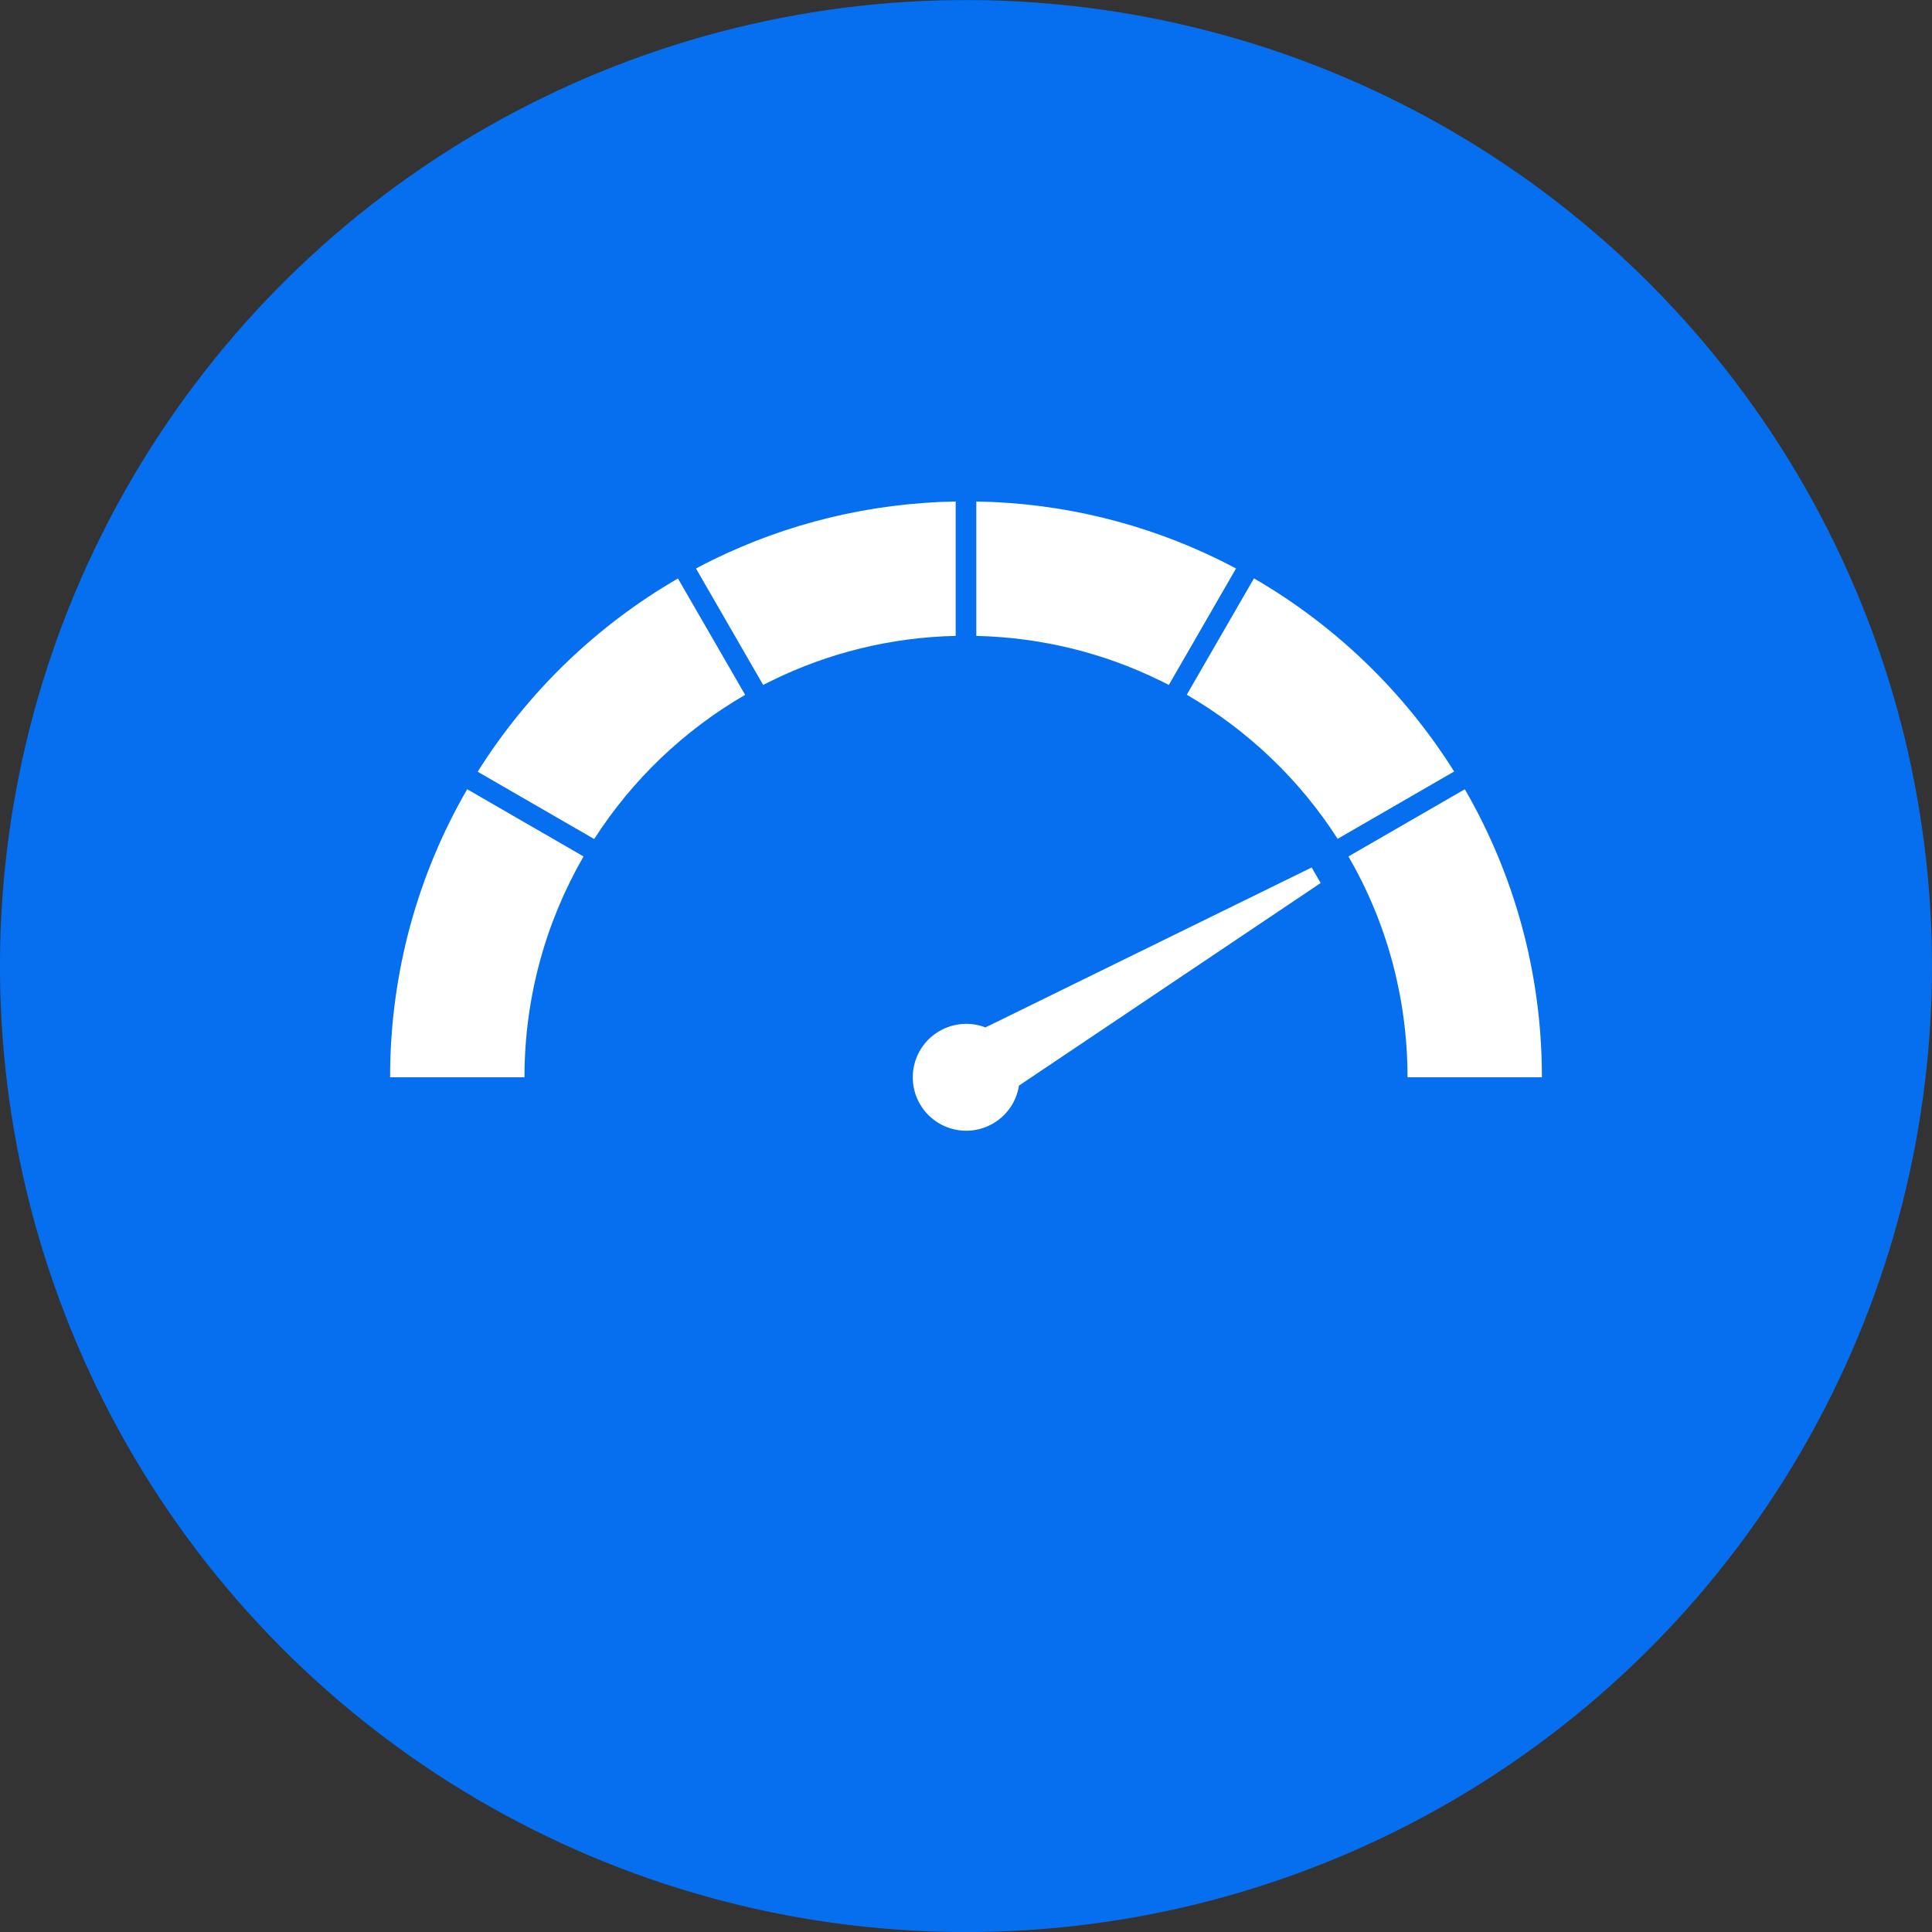 <?xml version="1.0" encoding="UTF-8"?>
<svg id="Layer_1" data-name="Layer 1" xmlns="http://www.w3.org/2000/svg" width="18.746" height="18.746" viewBox="0 0 18.746 18.746">
  <rect x="0" y="0" width="18.746" height="18.746" fill="#333333" stroke="none"/>
  <defs>
    <style>
      .cls-1 {
        fill: #fff;
        fill-rule: evenodd;
      }

      .cls-2 {
        fill: #066fef;
      }
    </style>
  </defs>
  <circle class="cls-2" cx="9.373" cy="9.373" r="9.373" transform="translate(-.353 18.38) rotate(-87.801)"/>
  <g>
    <path class="cls-1" d="M9.887,10.533c-.024.154-.116.29-.253.369-.248.143-.565.058-.708-.19s-.058-.565.19-.708c.137-.079.301-.091.446-.035l3.165-1.552.087.151-2.926,1.965Z"/>
    <path class="cls-1" d="M5.089,10.453c0-.781.209-1.512.573-2.143l-1.129-.652c-.476.822-.748,1.776-.748,2.795h1.304Z"/>
    <path class="cls-1" d="M5.766,8.14c.369-.575.872-1.055,1.464-1.398l-.652-1.129c-.79.457-1.458,1.103-1.943,1.875l1.13.653Z"/>
    <path class="cls-1" d="M9.273,4.866c-.843.015-1.64.216-2.352.564-.057.028-.113.056-.168.086l.652,1.13c.029-.015.058-.03.088-.044.539-.264,1.143-.418,1.78-.432v-1.304Z"/>
    <path class="cls-1" d="M11.993,5.516c-.055-.029-.111-.058-.168-.086-.712-.348-1.509-.55-2.352-.564v1.304c.638.015,1.241.168,1.78.432.029.014.059.029.088.044l.652-1.13h0Z"/>
    <path class="cls-1" d="M14.11,7.487c-.484-.772-1.152-1.417-1.943-1.875l-.652,1.129c.592.343,1.095.823,1.464,1.398l1.13-.653h0Z"/>
    <path class="cls-1" d="M14.961,10.453c0-1.018-.272-1.972-.748-2.795l-1.129.652c.365.63.573,1.362.573,2.143h1.304Z"/>
  </g>
</svg>